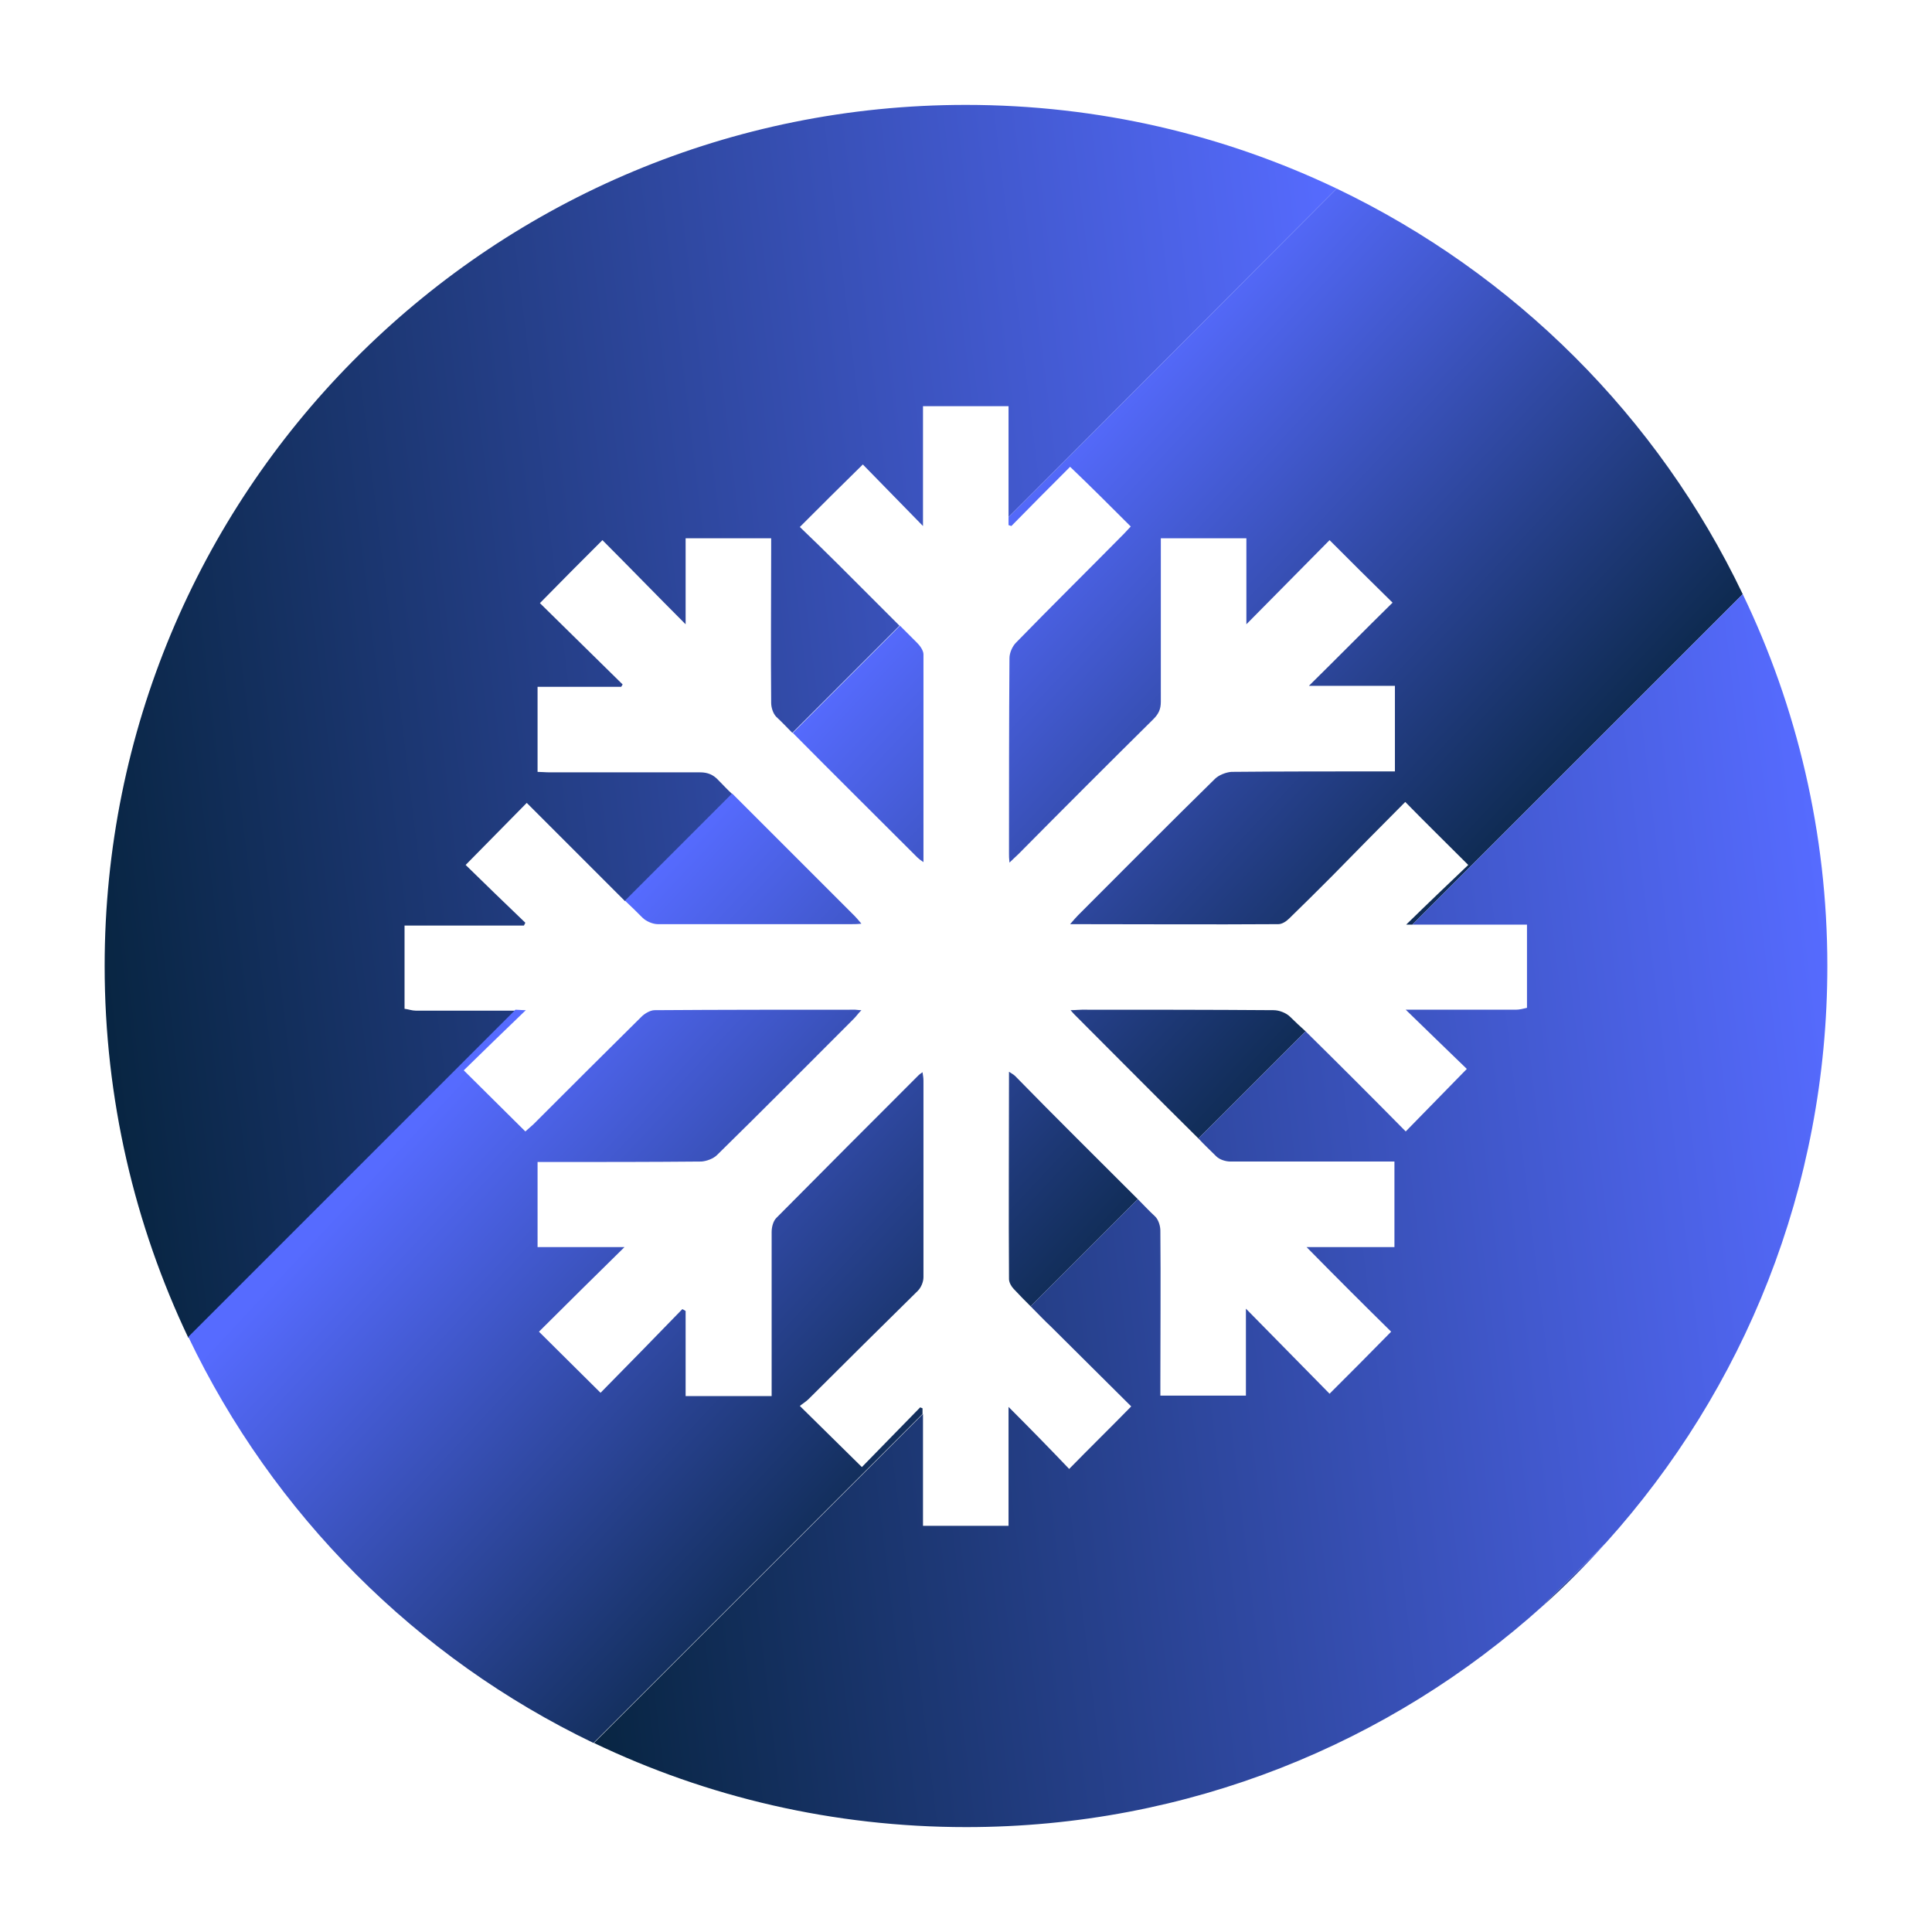 <svg width="120" height="120" viewBox="0 0 120 120" fill="none" xmlns="http://www.w3.org/2000/svg">
<path d="M95.808 99.764C97.18 98.537 98.494 97.224 99.72 95.852L95.808 99.764Z" fill="url(#paint0_linear_54_17)"/>
<path d="M62.642 32.119V25.229H57.329V32.673C56.015 31.331 54.789 30.075 53.592 28.849C52.219 30.192 50.993 31.418 49.679 32.732C50.439 33.462 51.227 34.221 52.015 35.009C53.3 36.294 54.584 37.578 55.869 38.863L49.212 45.519C48.891 45.198 48.57 44.848 48.22 44.527C48.015 44.322 47.899 43.943 47.899 43.651C47.869 40.498 47.899 37.345 47.899 34.192V33.432H42.585V38.775C40.804 36.994 39.111 35.243 37.418 33.549C36.075 34.892 34.848 36.118 33.535 37.461C35.199 39.096 36.95 40.819 38.673 42.512C38.644 42.571 38.615 42.6 38.585 42.658H33.389V47.943C33.622 47.943 33.885 47.972 34.148 47.972C37.272 47.972 40.366 47.972 43.49 47.972C43.957 47.972 44.308 48.118 44.629 48.468C44.921 48.76 45.184 49.052 45.475 49.315L38.819 55.971C36.775 53.928 34.732 51.884 32.717 49.869C31.462 51.154 30.236 52.38 28.922 53.723C30.09 54.862 31.345 56.088 32.63 57.314C32.6 57.373 32.571 57.431 32.542 57.489H25.127V62.657C25.36 62.686 25.594 62.774 25.827 62.774C27.842 62.774 29.856 62.774 31.841 62.774C31.9 62.774 31.958 62.774 32.017 62.774L11.697 83.093C8.368 76.087 6.5 68.262 6.5 60C6.5 45.373 12.368 32.09 21.886 22.455L22.441 21.901C32.104 12.383 45.359 6.515 59.985 6.515C68.248 6.515 76.043 8.383 83.02 11.711L62.642 32.119Z" fill="url(#paint1_linear_54_17)"/>
<path d="M108.245 36.906L87.721 57.43H87.341C88.713 56.087 89.969 54.891 91.195 53.723C89.823 52.35 88.567 51.124 87.283 49.81C85.823 51.27 84.276 52.847 82.757 54.394C81.853 55.299 80.977 56.175 80.072 57.051C79.896 57.226 79.634 57.401 79.4 57.401C75.138 57.43 70.875 57.401 66.467 57.401C66.671 57.168 66.817 56.992 66.963 56.846C69.795 54.015 72.598 51.183 75.459 48.38C75.692 48.146 76.13 47.971 76.481 47.942C79.604 47.913 82.699 47.913 85.823 47.913H86.641V42.599H81.298C83.108 40.818 84.801 39.096 86.495 37.432C85.151 36.118 83.896 34.863 82.582 33.549C80.947 35.213 79.225 36.935 77.415 38.775V33.432H72.101V34.191C72.101 37.315 72.101 40.468 72.101 43.592C72.101 44.059 71.955 44.351 71.634 44.672C68.831 47.446 66.029 50.248 63.255 53.051C63.109 53.197 62.934 53.343 62.7 53.577C62.671 53.314 62.671 53.168 62.671 52.993C62.671 48.964 62.671 44.906 62.7 40.877C62.7 40.556 62.876 40.147 63.109 39.913C65.328 37.636 67.576 35.417 69.824 33.14C69.97 32.994 70.116 32.819 70.233 32.702C68.977 31.447 67.751 30.221 66.467 28.994C65.299 30.162 64.043 31.418 62.817 32.673C62.759 32.644 62.7 32.644 62.642 32.615V32.118L83.02 11.711C94.056 16.995 102.99 25.9 108.245 36.906Z" fill="url(#paint2_linear_54_17)"/>
<path d="M50.234 86.888C50.059 87.064 49.855 87.18 49.68 87.326C51.023 88.64 52.249 89.866 53.533 91.122C54.672 89.954 55.898 88.698 57.154 87.414C57.212 87.443 57.241 87.443 57.3 87.472V87.823L36.863 108.259C25.856 102.975 16.952 94.041 11.697 83.035L32.017 62.715C32.192 62.715 32.367 62.744 32.659 62.744C31.287 64.058 30.031 65.284 28.805 66.481C30.119 67.795 31.374 69.021 32.63 70.276C32.776 70.16 32.951 69.984 33.126 69.838C35.374 67.59 37.593 65.372 39.841 63.153C40.045 62.948 40.395 62.744 40.658 62.744C44.804 62.715 48.979 62.715 53.125 62.715C53.212 62.715 53.3 62.744 53.504 62.744C53.3 62.948 53.183 63.124 53.037 63.27C50.205 66.102 47.402 68.933 44.541 71.736C44.308 71.97 43.899 72.116 43.578 72.145C40.454 72.174 37.301 72.174 34.177 72.174H33.389V77.458H38.79C36.95 79.269 35.199 80.991 33.476 82.713C34.819 84.056 36.045 85.254 37.301 86.509C38.994 84.786 40.688 83.064 42.381 81.312C42.439 81.341 42.498 81.371 42.585 81.429V86.713H47.928V86.013C47.928 82.859 47.928 79.677 47.928 76.524C47.928 76.232 48.016 75.853 48.22 75.648C51.169 72.67 54.117 69.722 57.066 66.773C57.124 66.715 57.183 66.685 57.3 66.598C57.329 66.802 57.358 66.948 57.358 67.123C57.358 71.181 57.358 75.24 57.358 79.327C57.358 79.619 57.212 79.969 57.008 80.174C54.76 82.392 52.482 84.64 50.234 86.888Z" fill="url(#paint3_linear_54_17)"/>
<path d="M53.504 57.372C53.241 57.401 53.037 57.401 52.862 57.401C48.862 57.401 44.862 57.401 40.862 57.401C40.541 57.401 40.133 57.226 39.899 56.993C39.549 56.642 39.198 56.292 38.819 55.942L45.475 49.285C48.015 51.825 50.555 54.365 53.095 56.905C53.212 57.022 53.329 57.168 53.504 57.372Z" fill="url(#paint4_linear_54_17)"/>
<path d="M57.358 53.548C57.183 53.432 57.066 53.344 56.978 53.257C54.409 50.687 51.811 48.118 49.242 45.52L55.898 38.863C56.248 39.214 56.599 39.564 56.978 39.944C57.154 40.119 57.358 40.411 57.358 40.644C57.358 44.907 57.358 49.169 57.358 53.548Z" fill="url(#paint5_linear_54_17)"/>
<path d="M81.094 64.058L74.437 70.714C71.868 68.174 69.328 65.605 66.788 63.065C66.73 63.007 66.642 62.919 66.496 62.744C66.788 62.744 66.992 62.715 67.197 62.715C71.167 62.715 75.138 62.715 79.108 62.744C79.459 62.744 79.897 62.919 80.13 63.153C80.451 63.474 80.772 63.766 81.094 64.058Z" fill="url(#paint6_linear_54_17)"/>
<path d="M70.671 74.481L64.014 81.138C63.664 80.787 63.313 80.437 62.963 80.058C62.817 79.912 62.671 79.649 62.671 79.444C62.642 75.182 62.671 70.919 62.671 66.569C62.846 66.686 62.963 66.745 63.051 66.832C65.561 69.401 68.131 71.941 70.671 74.481Z" fill="url(#paint7_linear_54_17)"/>
<path d="M113.5 60C113.5 73.78 108.303 86.334 99.749 95.822L95.837 99.734C86.349 108.288 73.795 113.485 60.015 113.485C51.752 113.485 43.899 111.616 36.892 108.259L57.329 87.823V94.771H62.642V87.385C63.985 88.728 65.211 89.983 66.408 91.238C67.722 89.895 68.978 88.669 70.262 87.355C68.656 85.75 66.963 84.085 65.299 82.421C64.861 82.013 64.452 81.575 64.014 81.137L70.671 74.48C71.021 74.831 71.371 75.21 71.751 75.561C71.955 75.765 72.072 76.144 72.072 76.436C72.101 79.59 72.072 82.743 72.072 85.925V86.684H77.386V81.283C79.196 83.122 80.889 84.845 82.582 86.567C83.925 85.224 85.152 83.998 86.407 82.713C84.714 81.049 82.991 79.327 81.152 77.458H86.611V72.145H85.911C82.758 72.145 79.605 72.145 76.422 72.145C76.13 72.145 75.751 72.028 75.546 71.824C75.167 71.444 74.787 71.094 74.437 70.714L81.093 64.058C83.195 66.13 85.268 68.203 87.312 70.276C88.567 68.992 89.794 67.736 91.107 66.393C89.969 65.284 88.684 64.058 87.312 62.715H89.122C90.786 62.715 92.48 62.715 94.144 62.715C94.377 62.715 94.611 62.656 94.844 62.598V57.43H87.721L108.245 36.906C111.602 43.884 113.5 51.737 113.5 60Z" fill="url(#paint8_linear_54_17)"/>
<defs>
<linearGradient id="paint0_linear_54_17" x1="95.365" y1="99.617" x2="99.864" y2="96.19" gradientUnits="userSpaceOnUse">
<stop stop-color="#082542"/>
<stop offset="1" stop-color="#566BFF"/>
</linearGradient>
<linearGradient id="paint1_linear_54_17" x1="4.691" y1="48.362" x2="86.279" y2="38.469" gradientUnits="userSpaceOnUse">
<stop stop-color="#082542"/>
<stop offset="1" stop-color="#566BFF"/>
</linearGradient>
<linearGradient id="paint2_linear_54_17" x1="96.869" y1="53.528" x2="67.108" y2="25.735" gradientUnits="userSpaceOnUse">
<stop stop-color="#082542"/>
<stop offset="1" stop-color="#566BFF"/>
</linearGradient>
<linearGradient id="paint3_linear_54_17" x1="56.001" y1="97.289" x2="26.241" y2="69.496" gradientUnits="userSpaceOnUse">
<stop stop-color="#082542"/>
<stop offset="1" stop-color="#566BFF"/>
</linearGradient>
<linearGradient id="paint4_linear_54_17" x1="71.82" y1="80.351" x2="42.059" y2="52.558" gradientUnits="userSpaceOnUse">
<stop stop-color="#082542"/>
<stop offset="1" stop-color="#566BFF"/>
</linearGradient>
<linearGradient id="paint5_linear_54_17" x1="81.755" y1="69.713" x2="51.995" y2="41.919" gradientUnits="userSpaceOnUse">
<stop stop-color="#082542"/>
<stop offset="1" stop-color="#566BFF"/>
</linearGradient>
<linearGradient id="paint6_linear_54_17" x1="81.061" y1="70.455" x2="51.301" y2="42.662" gradientUnits="userSpaceOnUse">
<stop stop-color="#082542"/>
<stop offset="1" stop-color="#566BFF"/>
</linearGradient>
<linearGradient id="paint7_linear_54_17" x1="71.121" y1="81.099" x2="41.36" y2="53.307" gradientUnits="userSpaceOnUse">
<stop stop-color="#082542"/>
<stop offset="1" stop-color="#566BFF"/>
</linearGradient>
<linearGradient id="paint8_linear_54_17" x1="33.636" y1="81.524" x2="115.293" y2="71.624" gradientUnits="userSpaceOnUse">
<stop stop-color="#082542"/>
<stop offset="1" stop-color="#566BFF"/>
</linearGradient>
</defs>
</svg>
